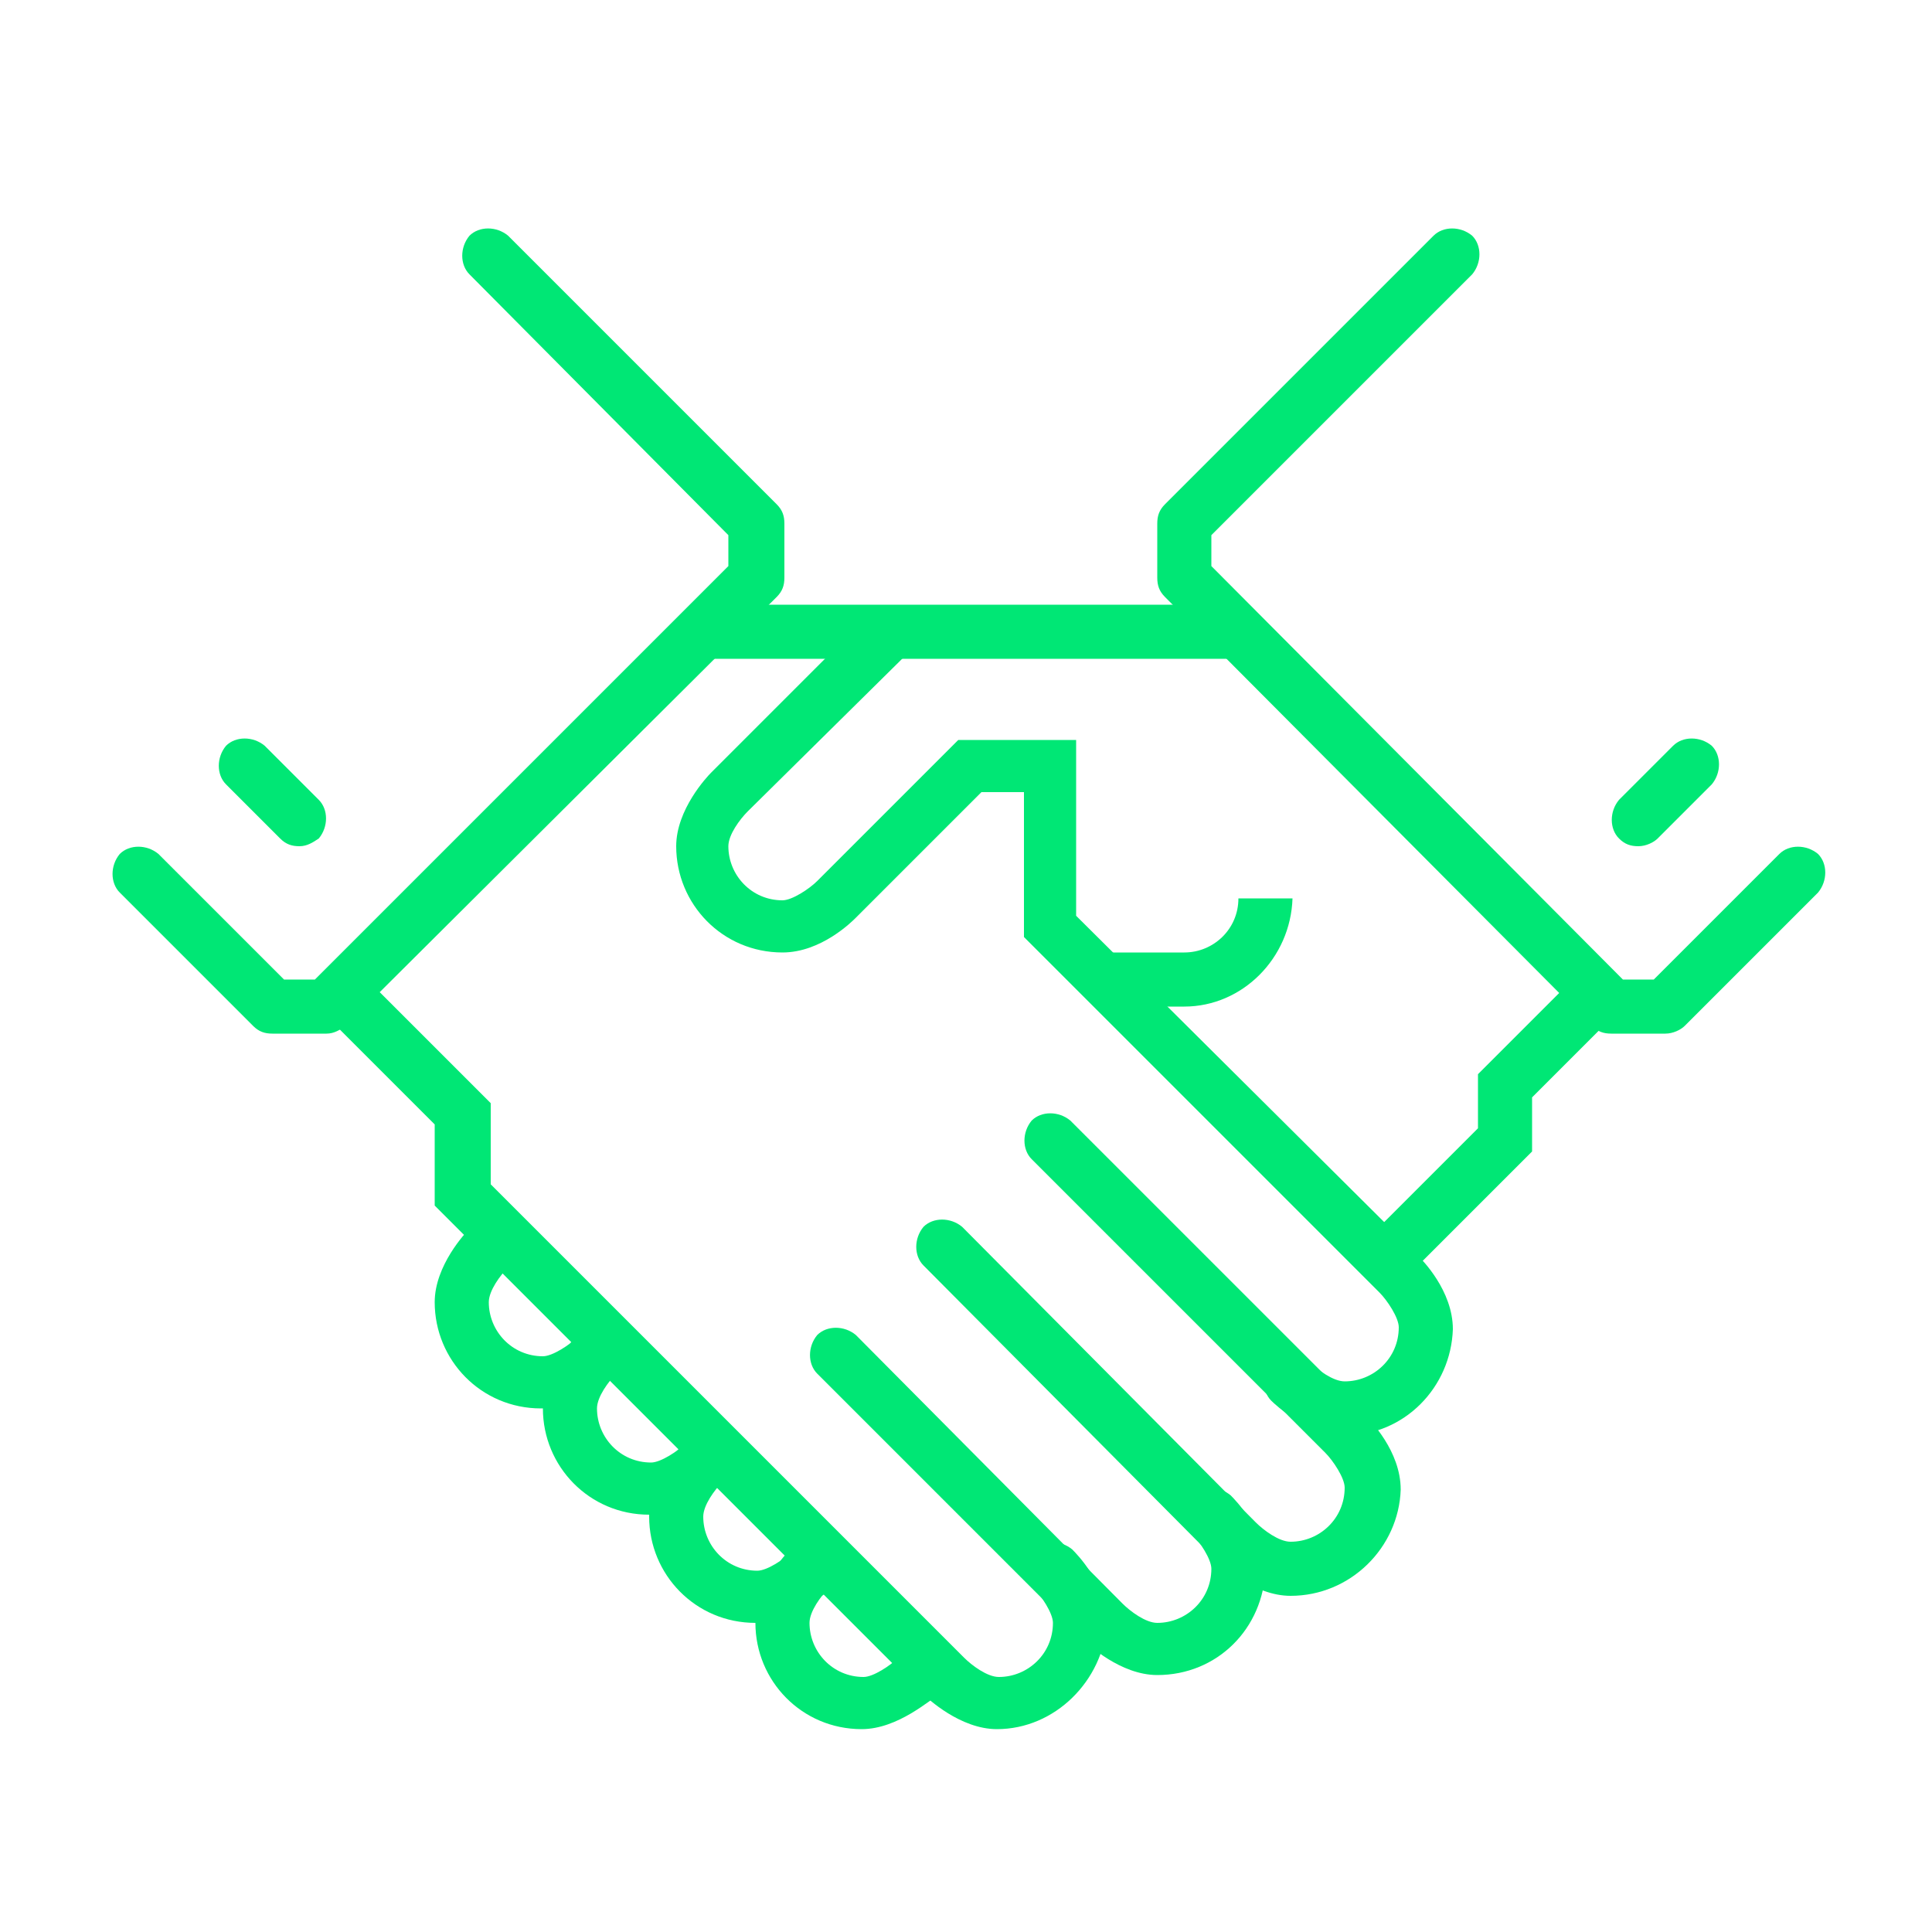 <?xml version="1.0" encoding="utf-8"?>
<!-- Generator: Adobe Illustrator 24.0.0, SVG Export Plug-In . SVG Version: 6.00 Build 0)  -->
<svg version="1.1" id="Capa_1" xmlns="http://www.w3.org/2000/svg" xmlns:xlink="http://www.w3.org/1999/xlink" x="0px" y="0px"
	 viewBox="0 0 100 100" style="enable-background:new 0 0 100 100;" xml:space="preserve">
<style type="text/css">
	.st0{fill:#00E775;}
	.st1{fill:#00E775;stroke:#363F40;stroke-width:2;stroke-linecap:round;stroke-miterlimit:10;}
</style>
<g>
	<g>
		<g>
			<g>
				<rect x="36.3" y="31.3" class="st0" width="27.7" height="2.8"/>
			</g>
			<g>
				<path class="st0" d="M72.4,65.9c-0.4,0-0.7-0.1-1-0.4c-0.5-0.5-0.5-1.4,0-2l5.1-5.1v-2.8l4.6-4.6c0.5-0.5,1.4-0.5,2,0
					c0.5,0.5,0.5,1.4,0,2l-3.8,3.8v2.8l-6,6C73.1,65.8,72.7,65.9,72.4,65.9z"/>
			</g>
			<g>
				<path class="st0" d="M66.8,82.6c-1.9,0-3.6-1.6-3.8-1.8L47.8,65.5c-0.5-0.5-0.5-1.4,0-2c0.5-0.5,1.4-0.5,2,0L65,78.8
					c0.4,0.4,1.2,1,1.8,1c1.5,0,2.8-1.2,2.8-2.8c0-0.5-0.6-1.4-1-1.8L53.4,60c-0.5-0.5-0.5-1.4,0-2c0.5-0.5,1.4-0.5,2,0l15.3,15.3
					c0.2,0.2,1.8,1.8,1.8,3.8C72.4,80.1,69.9,82.6,66.8,82.6z"/>
			</g>
			<g>
				<path class="st0" d="M59.9,86.7c-1.9,0-3.6-1.6-3.8-1.8L42.3,71.1c-0.5-0.5-0.5-1.4,0-2c0.5-0.5,1.4-0.5,2,0L58.1,83
					c0.4,0.4,1.2,1,1.8,1c1.5,0,2.8-1.2,2.8-2.8c0-0.5-0.6-1.4-1-1.8c-0.5-0.5-0.5-1.4,0-2c0.5-0.5,1.4-0.5,2,0
					c0.2,0.2,1.8,1.8,1.8,3.8C65.4,84.3,63,86.7,59.9,86.7z"/>
			</g>
			<g>
				<path class="st0" d="M51.6,89.5c-1.9,0-3.6-1.6-3.8-1.8L22.5,62.4v-4.2l-5.1-5.1c-0.5-0.5-0.5-1.4,0-2c0.5-0.5,1.4-0.5,2,0l6,6
					v4.2l24.5,24.5c0.4,0.4,1.2,1,1.8,1c1.5,0,2.8-1.2,2.8-2.8c0-0.5-0.6-1.4-1-1.8c-0.5-0.5-0.5-1.4,0-2c0.5-0.5,1.4-0.5,2,0
					c0.2,0.2,1.8,1.8,1.8,3.8C57.1,87,54.6,89.5,51.6,89.5z"/>
			</g>
			<g>
				<path class="st0" d="M28,72.9c-3.1,0-5.5-2.5-5.5-5.5c0-1.9,1.6-3.6,1.8-3.8c0.5-0.5,1.4-0.5,2,0c0.5,0.5,0.5,1.4,0,2
					c-0.4,0.4-1,1.2-1,1.8c0,1.5,1.2,2.8,2.8,2.8c0.5,0,1.4-0.6,1.8-1c0.5-0.5,1.4-0.5,2,0c0.5,0.5,0.5,1.4,0,2
					C31.6,71.3,29.9,72.9,28,72.9z"/>
			</g>
			<g>
				<path class="st0" d="M33.6,78.4c-3.1,0-5.5-2.5-5.5-5.5c0-1.9,1.6-3.6,1.8-3.8c0.5-0.5,1.4-0.5,2,0c0.5,0.5,0.5,1.4,0,2
					c-0.4,0.4-1,1.2-1,1.8c0,1.5,1.2,2.8,2.8,2.8c0.5,0,1.4-0.6,1.8-1c0.5-0.5,1.4-0.5,2,0c0.5,0.5,0.5,1.4,0,2
					C37.1,76.8,35.5,78.4,33.6,78.4z"/>
			</g>
			<g>
				<path class="st0" d="M39.1,84c-3.1,0-5.5-2.5-5.5-5.5c0-1.9,1.6-3.6,1.8-3.8c0.5-0.5,1.4-0.5,2,0c0.5,0.5,0.5,1.4,0,2
					c-0.4,0.4-1,1.2-1,1.8c0,1.5,1.2,2.8,2.8,2.8c0.5,0,1.4-0.6,1.8-1c0.5-0.5,1.4-0.5,2,0c0.5,0.5,0.5,1.4,0,2
					C42.7,82.4,41,84,39.1,84z"/>
			</g>
			<g>
				<path class="st0" d="M44.6,89.5c-3.1,0-5.5-2.5-5.5-5.5c0-1.9,1.6-3.6,1.8-3.8c0.5-0.5,1.4-0.5,2,0c0.5,0.5,0.5,1.4,0,2
					c-0.4,0.4-1,1.2-1,1.8c0,1.5,1.2,2.8,2.8,2.8c0.5,0,1.4-0.6,1.8-1c0.5-0.5,1.4-0.5,2,0c0.5,0.5,0.5,1.4,0,2
					C48.2,87.9,46.5,89.5,44.6,89.5z"/>
			</g>
			<g>
				<path class="st0" d="M69.6,74.3c-1.9,0-3.6-1.6-3.8-1.8c-0.5-0.5-0.5-1.4,0-2c0.5-0.5,1.4-0.5,2,0c0.4,0.4,1.2,1,1.8,1
					c1.5,0,2.8-1.2,2.8-2.8c0-0.5-0.6-1.4-1-1.8L53,48.5V41h-2.2l-6.5,6.5c-0.2,0.2-1.8,1.8-3.8,1.8c-3.1,0-5.5-2.5-5.5-5.5
					c0-1.9,1.6-3.6,1.8-3.8l8.3-8.3c0.5-0.5,1.4-0.5,2,0c0.5,0.5,0.5,1.4,0,2L38.7,42c-0.4,0.4-1,1.2-1,1.8c0,1.5,1.2,2.8,2.8,2.8
					c0.5,0,1.4-0.6,1.8-1l7.3-7.3h6.1v9.1L73.4,65c0.2,0.2,1.8,1.8,1.8,3.8C75.1,71.8,72.7,74.3,69.6,74.3z"/>
			</g>
			<g>
				<path class="st0" d="M61.3,52.1h-4.2v-2.8h4.2c1.5,0,2.8-1.2,2.8-2.8h2.8C66.8,49.6,64.3,52.1,61.3,52.1z"/>
			</g>
			<g>
				<path class="st0" d="M86.2,53.5h-2.8c-0.4,0-0.7-0.1-1-0.4L60.3,30.9c-0.3-0.3-0.4-0.6-0.4-1v-2.8c0-0.4,0.1-0.7,0.4-1
					l13.9-13.9c0.5-0.5,1.4-0.5,2,0c0.5,0.5,0.5,1.4,0,2L62.7,27.7v1.6L84,50.7h1.6l6.5-6.5c0.5-0.5,1.4-0.5,2,0
					c0.5,0.5,0.5,1.4,0,2l-6.9,6.9C87,53.3,86.6,53.5,86.2,53.5z"/>
			</g>
			<g>
				<path class="st0" d="M16.9,53.5h-2.8c-0.4,0-0.7-0.1-1-0.4l-6.9-6.9c-0.5-0.5-0.5-1.4,0-2c0.5-0.5,1.4-0.5,2,0l6.5,6.5h1.6
					l21.4-21.4v-1.6L24.3,14.2c-0.5-0.5-0.5-1.4,0-2c0.5-0.5,1.4-0.5,2,0l13.9,13.9c0.3,0.3,0.4,0.6,0.4,1v2.8c0,0.4-0.1,0.7-0.4,1
					L17.9,53.1C17.6,53.3,17.3,53.5,16.9,53.5z"/>
			</g>
			<g>
				<path class="st0" d="M84.8,43.8c-0.4,0-0.7-0.1-1-0.4c-0.5-0.5-0.5-1.4,0-2l2.8-2.8c0.5-0.5,1.4-0.5,2,0c0.5,0.5,0.5,1.4,0,2
					l-2.8,2.8C85.6,43.6,85.2,43.8,84.8,43.8z"/>
			</g>
			<g>
				<path class="st0" d="M15.5,43.8c-0.4,0-0.7-0.1-1-0.4l-2.8-2.8c-0.5-0.5-0.5-1.4,0-2c0.5-0.5,1.4-0.5,2,0l2.8,2.8
					c0.5,0.5,0.5,1.4,0,2C16.2,43.6,15.9,43.8,15.5,43.8z"/>
			</g>
		</g>
		<g>
			<path class="st1" d="M44.6,68.7"/>
		</g>
		<g>
			<path class="st1" d="M41.9,71.5"/>
		</g>
	</g>
</g>
</svg>
